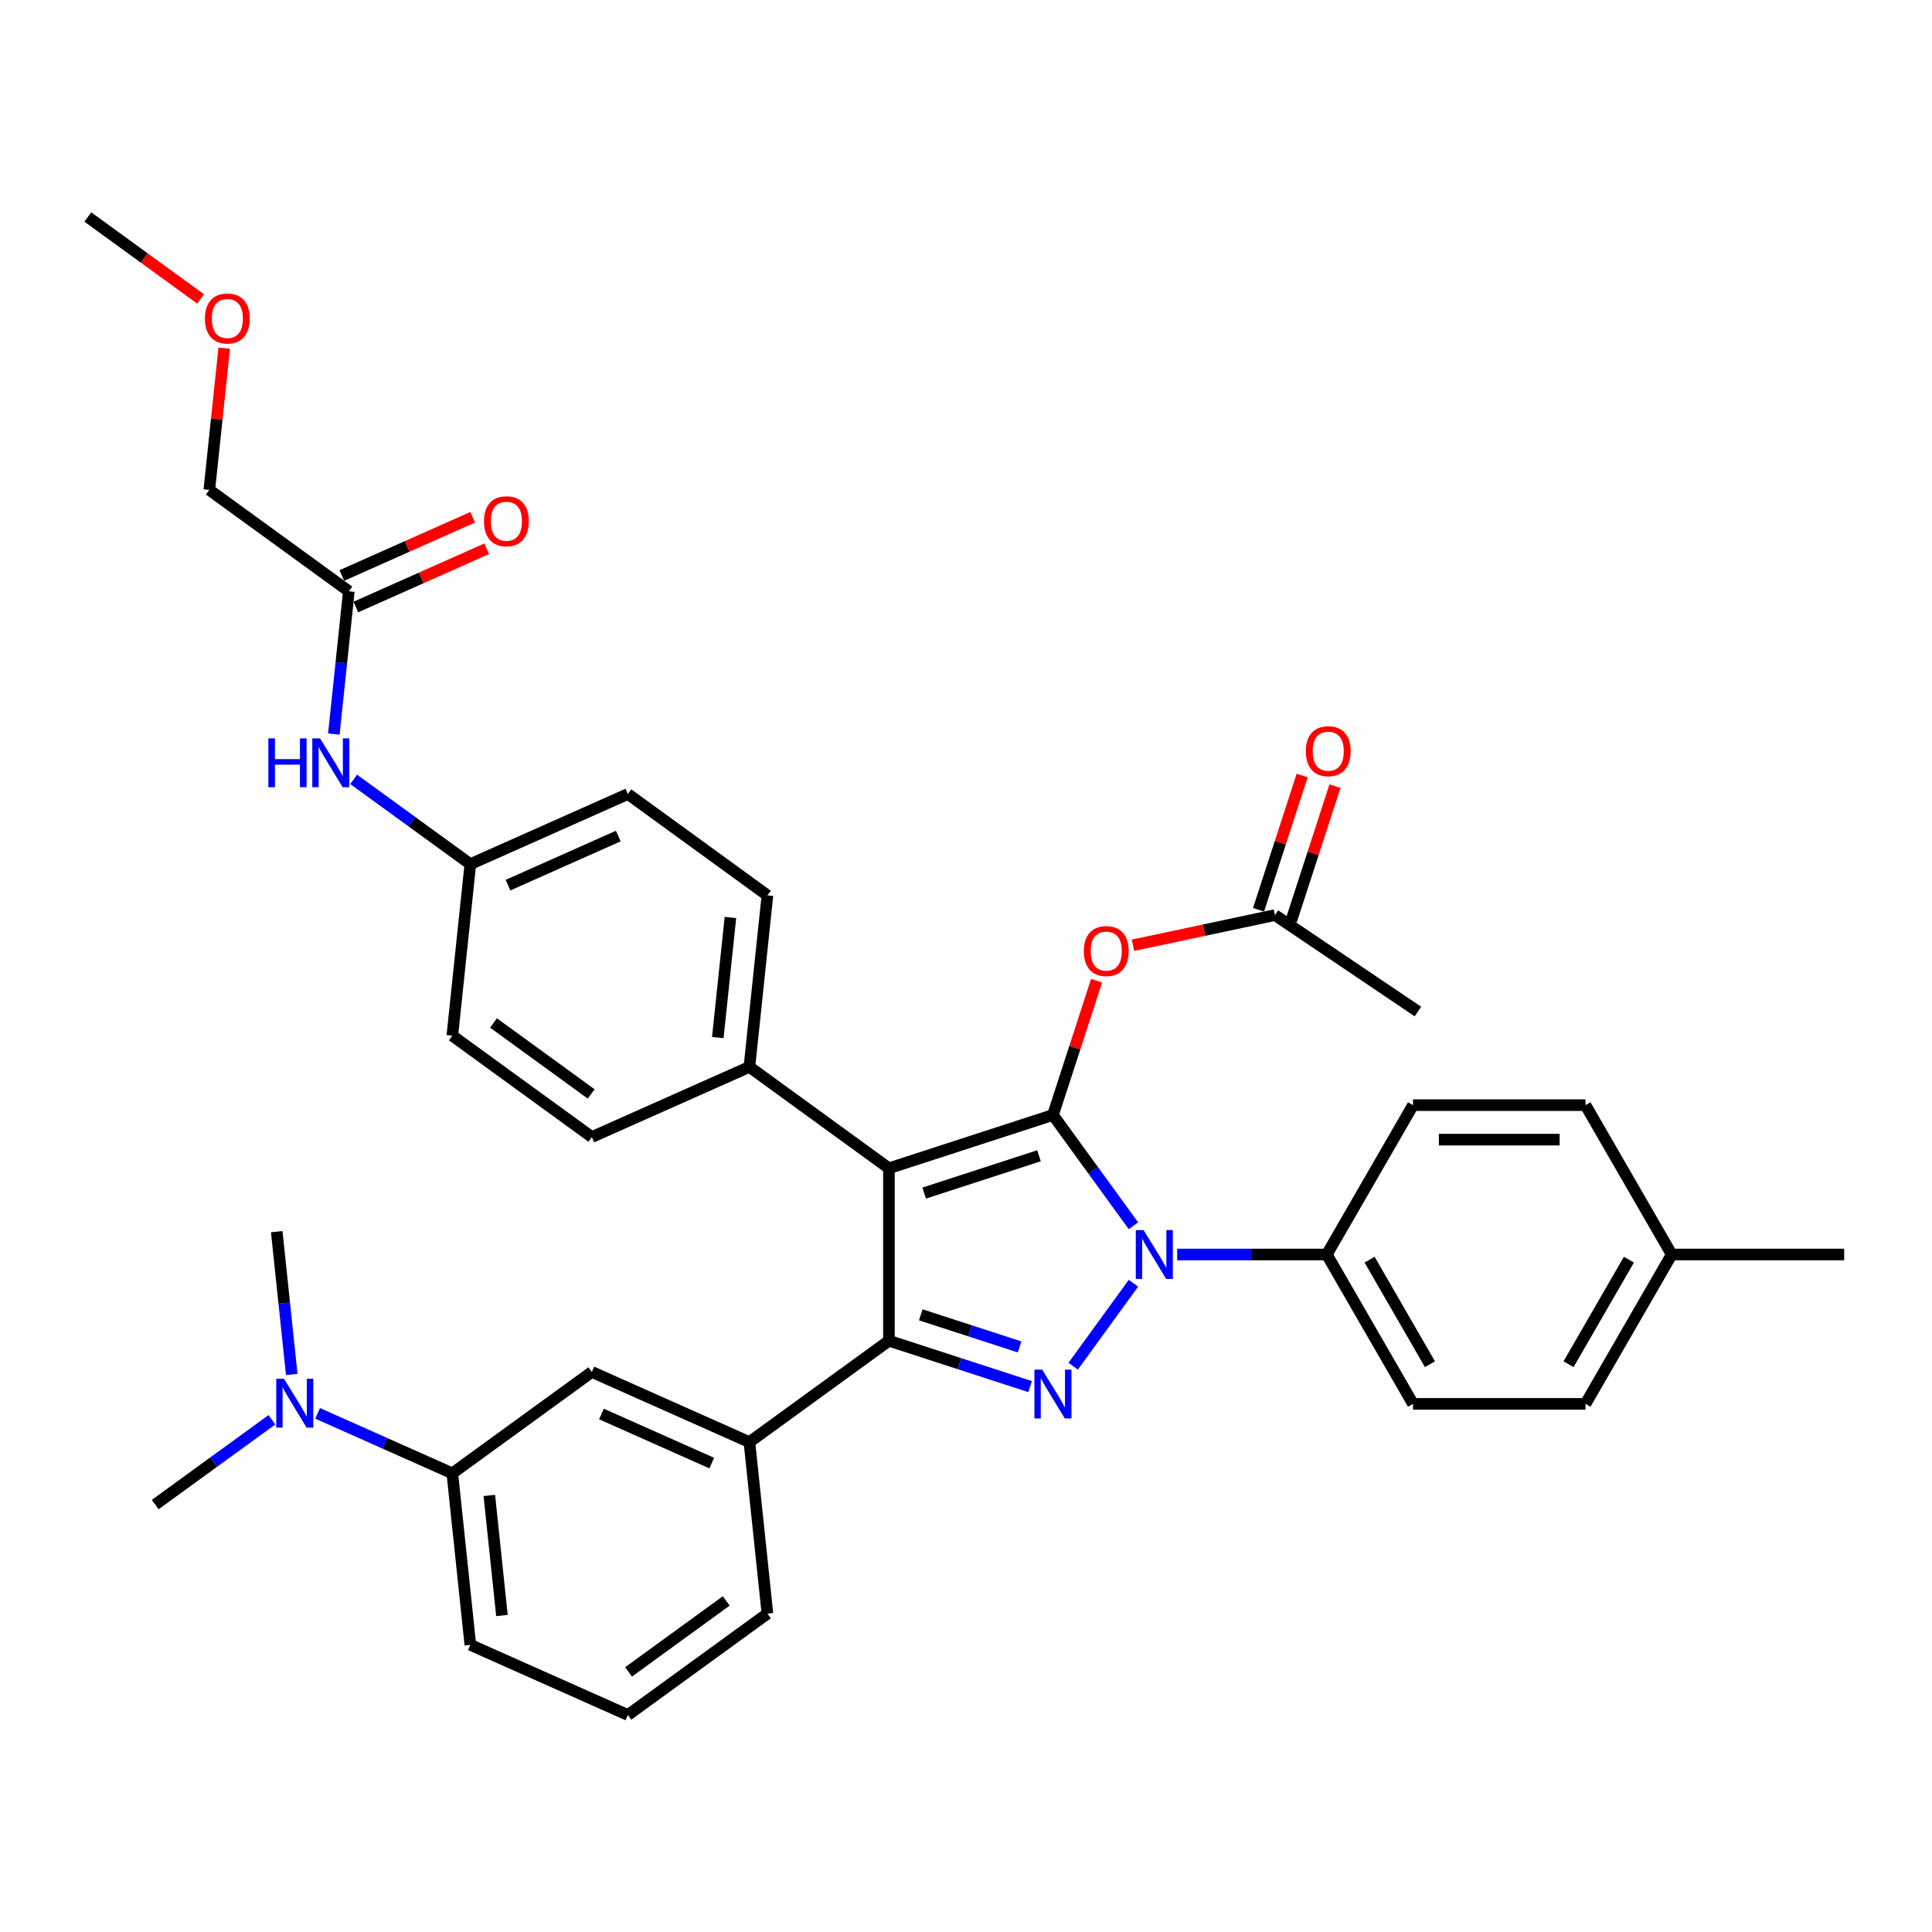<?xml version='1.0' encoding='iso-8859-1'?>
<svg version='1.1' baseProfile='full'
              xmlns='http://www.w3.org/2000/svg'
                      xmlns:rdkit='http://www.rdkit.org/xml'
                      xmlns:xlink='http://www.w3.org/1999/xlink'
                  xml:space='preserve'
width='1000px' height='1000px' viewBox='0 0 1000 1000'>
<!-- END OF HEADER -->
<rect style='opacity:1.0;fill:#FFFFFF;stroke:none' width='1000' height='1000' x='0' y='0'> </rect>
<path class='bond-0' d='M 108.343,253.566 L 112.198,216.881' style='fill:none;fill-rule:evenodd;stroke:#000000;stroke-width:6px;stroke-linecap:butt;stroke-linejoin:miter;stroke-opacity:1' />
<path class='bond-0' d='M 112.198,216.881 L 116.054,180.195' style='fill:none;fill-rule:evenodd;stroke:#FF0000;stroke-width:6px;stroke-linecap:butt;stroke-linejoin:miter;stroke-opacity:1' />
<path class='bond-1' d='M 108.343,253.566 L 180.562,306.037' style='fill:none;fill-rule:evenodd;stroke:#000000;stroke-width:6px;stroke-linecap:butt;stroke-linejoin:miter;stroke-opacity:1' />
<path class='bond-2' d='M 172.794,379.943 L 176.678,342.99' style='fill:none;fill-rule:evenodd;stroke:#0000FF;stroke-width:6px;stroke-linecap:butt;stroke-linejoin:miter;stroke-opacity:1' />
<path class='bond-2' d='M 176.678,342.99 L 180.562,306.037' style='fill:none;fill-rule:evenodd;stroke:#000000;stroke-width:6px;stroke-linecap:butt;stroke-linejoin:miter;stroke-opacity:1' />
<path class='bond-3' d='M 183.05,403.402 L 213.25,425.344' style='fill:none;fill-rule:evenodd;stroke:#0000FF;stroke-width:6px;stroke-linecap:butt;stroke-linejoin:miter;stroke-opacity:1' />
<path class='bond-3' d='M 213.25,425.344 L 243.45,447.285' style='fill:none;fill-rule:evenodd;stroke:#000000;stroke-width:6px;stroke-linecap:butt;stroke-linejoin:miter;stroke-opacity:1' />
<path class='bond-4' d='M 184.192,314.192 L 218.049,299.118' style='fill:none;fill-rule:evenodd;stroke:#000000;stroke-width:6px;stroke-linecap:butt;stroke-linejoin:miter;stroke-opacity:1' />
<path class='bond-4' d='M 218.049,299.118 L 251.906,284.044' style='fill:none;fill-rule:evenodd;stroke:#FF0000;stroke-width:6px;stroke-linecap:butt;stroke-linejoin:miter;stroke-opacity:1' />
<path class='bond-4' d='M 176.931,297.882 L 210.787,282.808' style='fill:none;fill-rule:evenodd;stroke:#000000;stroke-width:6px;stroke-linecap:butt;stroke-linejoin:miter;stroke-opacity:1' />
<path class='bond-4' d='M 210.787,282.808 L 244.644,267.734' style='fill:none;fill-rule:evenodd;stroke:#FF0000;stroke-width:6px;stroke-linecap:butt;stroke-linejoin:miter;stroke-opacity:1' />
<path class='bond-5' d='M 103.837,154.735 L 74.646,133.526' style='fill:none;fill-rule:evenodd;stroke:#FF0000;stroke-width:6px;stroke-linecap:butt;stroke-linejoin:miter;stroke-opacity:1' />
<path class='bond-5' d='M 74.646,133.526 L 45.455,112.318' style='fill:none;fill-rule:evenodd;stroke:#000000;stroke-width:6px;stroke-linecap:butt;stroke-linejoin:miter;stroke-opacity:1' />
<path class='bond-6' d='M 733.916,523.566 L 659.907,473.652' style='fill:none;fill-rule:evenodd;stroke:#000000;stroke-width:6px;stroke-linecap:butt;stroke-linejoin:miter;stroke-opacity:1' />
<path class='bond-7' d='M 659.907,473.652 L 623.167,481.462' style='fill:none;fill-rule:evenodd;stroke:#000000;stroke-width:6px;stroke-linecap:butt;stroke-linejoin:miter;stroke-opacity:1' />
<path class='bond-7' d='M 623.167,481.462 L 586.427,489.271' style='fill:none;fill-rule:evenodd;stroke:#FF0000;stroke-width:6px;stroke-linecap:butt;stroke-linejoin:miter;stroke-opacity:1' />
<path class='bond-8' d='M 668.397,476.411 L 679.686,441.665' style='fill:none;fill-rule:evenodd;stroke:#000000;stroke-width:6px;stroke-linecap:butt;stroke-linejoin:miter;stroke-opacity:1' />
<path class='bond-8' d='M 679.686,441.665 L 690.976,406.92' style='fill:none;fill-rule:evenodd;stroke:#FF0000;stroke-width:6px;stroke-linecap:butt;stroke-linejoin:miter;stroke-opacity:1' />
<path class='bond-8' d='M 651.417,470.894 L 662.707,436.148' style='fill:none;fill-rule:evenodd;stroke:#000000;stroke-width:6px;stroke-linecap:butt;stroke-linejoin:miter;stroke-opacity:1' />
<path class='bond-8' d='M 662.707,436.148 L 673.996,401.403' style='fill:none;fill-rule:evenodd;stroke:#FF0000;stroke-width:6px;stroke-linecap:butt;stroke-linejoin:miter;stroke-opacity:1' />
<path class='bond-9' d='M 567.584,507.62 L 556.294,542.365' style='fill:none;fill-rule:evenodd;stroke:#FF0000;stroke-width:6px;stroke-linecap:butt;stroke-linejoin:miter;stroke-opacity:1' />
<path class='bond-9' d='M 556.294,542.365 L 545.005,577.111' style='fill:none;fill-rule:evenodd;stroke:#000000;stroke-width:6px;stroke-linecap:butt;stroke-linejoin:miter;stroke-opacity:1' />
<path class='bond-10' d='M 460.106,693.963 L 460.106,604.696' style='fill:none;fill-rule:evenodd;stroke:#000000;stroke-width:6px;stroke-linecap:butt;stroke-linejoin:miter;stroke-opacity:1' />
<path class='bond-11' d='M 460.106,693.963 L 496.646,705.836' style='fill:none;fill-rule:evenodd;stroke:#000000;stroke-width:6px;stroke-linecap:butt;stroke-linejoin:miter;stroke-opacity:1' />
<path class='bond-11' d='M 496.646,705.836 L 533.186,717.708' style='fill:none;fill-rule:evenodd;stroke:#0000FF;stroke-width:6px;stroke-linecap:butt;stroke-linejoin:miter;stroke-opacity:1' />
<path class='bond-11' d='M 476.585,680.545 L 502.163,688.856' style='fill:none;fill-rule:evenodd;stroke:#000000;stroke-width:6px;stroke-linecap:butt;stroke-linejoin:miter;stroke-opacity:1' />
<path class='bond-11' d='M 502.163,688.856 L 527.741,697.167' style='fill:none;fill-rule:evenodd;stroke:#0000FF;stroke-width:6px;stroke-linecap:butt;stroke-linejoin:miter;stroke-opacity:1' />
<path class='bond-12' d='M 460.106,693.963 L 387.887,746.434' style='fill:none;fill-rule:evenodd;stroke:#000000;stroke-width:6px;stroke-linecap:butt;stroke-linejoin:miter;stroke-opacity:1' />
<path class='bond-13' d='M 460.106,604.696 L 387.887,552.226' style='fill:none;fill-rule:evenodd;stroke:#000000;stroke-width:6px;stroke-linecap:butt;stroke-linejoin:miter;stroke-opacity:1' />
<path class='bond-14' d='M 460.106,604.696 L 545.005,577.111' style='fill:none;fill-rule:evenodd;stroke:#000000;stroke-width:6px;stroke-linecap:butt;stroke-linejoin:miter;stroke-opacity:1' />
<path class='bond-14' d='M 478.358,617.538 L 537.787,598.228' style='fill:none;fill-rule:evenodd;stroke:#000000;stroke-width:6px;stroke-linecap:butt;stroke-linejoin:miter;stroke-opacity:1' />
<path class='bond-15' d='M 545.005,577.111 L 565.837,605.784' style='fill:none;fill-rule:evenodd;stroke:#000000;stroke-width:6px;stroke-linecap:butt;stroke-linejoin:miter;stroke-opacity:1' />
<path class='bond-15' d='M 565.837,605.784 L 586.67,634.458' style='fill:none;fill-rule:evenodd;stroke:#0000FF;stroke-width:6px;stroke-linecap:butt;stroke-linejoin:miter;stroke-opacity:1' />
<path class='bond-16' d='M 586.67,664.202 L 555.476,707.136' style='fill:none;fill-rule:evenodd;stroke:#0000FF;stroke-width:6px;stroke-linecap:butt;stroke-linejoin:miter;stroke-opacity:1' />
<path class='bond-17' d='M 609.294,649.33 L 648.018,649.33' style='fill:none;fill-rule:evenodd;stroke:#0000FF;stroke-width:6px;stroke-linecap:butt;stroke-linejoin:miter;stroke-opacity:1' />
<path class='bond-17' d='M 648.018,649.33 L 686.743,649.33' style='fill:none;fill-rule:evenodd;stroke:#000000;stroke-width:6px;stroke-linecap:butt;stroke-linejoin:miter;stroke-opacity:1' />
<path class='bond-18' d='M 686.743,649.33 L 731.377,726.638' style='fill:none;fill-rule:evenodd;stroke:#000000;stroke-width:6px;stroke-linecap:butt;stroke-linejoin:miter;stroke-opacity:1' />
<path class='bond-18' d='M 708.899,651.999 L 740.143,706.115' style='fill:none;fill-rule:evenodd;stroke:#000000;stroke-width:6px;stroke-linecap:butt;stroke-linejoin:miter;stroke-opacity:1' />
<path class='bond-19' d='M 686.743,649.33 L 731.377,572.022' style='fill:none;fill-rule:evenodd;stroke:#000000;stroke-width:6px;stroke-linecap:butt;stroke-linejoin:miter;stroke-opacity:1' />
<path class='bond-20' d='M 865.278,649.33 L 820.644,726.638' style='fill:none;fill-rule:evenodd;stroke:#000000;stroke-width:6px;stroke-linecap:butt;stroke-linejoin:miter;stroke-opacity:1' />
<path class='bond-20' d='M 843.121,651.999 L 811.878,706.115' style='fill:none;fill-rule:evenodd;stroke:#000000;stroke-width:6px;stroke-linecap:butt;stroke-linejoin:miter;stroke-opacity:1' />
<path class='bond-21' d='M 865.278,649.33 L 954.545,649.33' style='fill:none;fill-rule:evenodd;stroke:#000000;stroke-width:6px;stroke-linecap:butt;stroke-linejoin:miter;stroke-opacity:1' />
<path class='bond-22' d='M 865.278,649.33 L 820.644,572.022' style='fill:none;fill-rule:evenodd;stroke:#000000;stroke-width:6px;stroke-linecap:butt;stroke-linejoin:miter;stroke-opacity:1' />
<path class='bond-23' d='M 731.377,726.638 L 820.644,726.638' style='fill:none;fill-rule:evenodd;stroke:#000000;stroke-width:6px;stroke-linecap:butt;stroke-linejoin:miter;stroke-opacity:1' />
<path class='bond-24' d='M 387.887,746.434 L 306.337,710.125' style='fill:none;fill-rule:evenodd;stroke:#000000;stroke-width:6px;stroke-linecap:butt;stroke-linejoin:miter;stroke-opacity:1' />
<path class='bond-24' d='M 368.393,757.297 L 311.308,731.881' style='fill:none;fill-rule:evenodd;stroke:#000000;stroke-width:6px;stroke-linecap:butt;stroke-linejoin:miter;stroke-opacity:1' />
<path class='bond-25' d='M 387.887,746.434 L 397.218,835.212' style='fill:none;fill-rule:evenodd;stroke:#000000;stroke-width:6px;stroke-linecap:butt;stroke-linejoin:miter;stroke-opacity:1' />
<path class='bond-26' d='M 306.337,710.125 L 234.118,762.595' style='fill:none;fill-rule:evenodd;stroke:#000000;stroke-width:6px;stroke-linecap:butt;stroke-linejoin:miter;stroke-opacity:1' />
<path class='bond-27' d='M 243.45,447.285 L 324.999,410.977' style='fill:none;fill-rule:evenodd;stroke:#000000;stroke-width:6px;stroke-linecap:butt;stroke-linejoin:miter;stroke-opacity:1' />
<path class='bond-27' d='M 262.944,458.149 L 320.029,432.733' style='fill:none;fill-rule:evenodd;stroke:#000000;stroke-width:6px;stroke-linecap:butt;stroke-linejoin:miter;stroke-opacity:1' />
<path class='bond-28' d='M 243.45,447.285 L 234.118,536.064' style='fill:none;fill-rule:evenodd;stroke:#000000;stroke-width:6px;stroke-linecap:butt;stroke-linejoin:miter;stroke-opacity:1' />
<path class='bond-29' d='M 324.999,410.977 L 397.218,463.447' style='fill:none;fill-rule:evenodd;stroke:#000000;stroke-width:6px;stroke-linecap:butt;stroke-linejoin:miter;stroke-opacity:1' />
<path class='bond-30' d='M 234.118,536.064 L 306.337,588.534' style='fill:none;fill-rule:evenodd;stroke:#000000;stroke-width:6px;stroke-linecap:butt;stroke-linejoin:miter;stroke-opacity:1' />
<path class='bond-30' d='M 255.445,529.491 L 305.999,566.22' style='fill:none;fill-rule:evenodd;stroke:#000000;stroke-width:6px;stroke-linecap:butt;stroke-linejoin:miter;stroke-opacity:1' />
<path class='bond-31' d='M 387.887,552.226 L 306.337,588.534' style='fill:none;fill-rule:evenodd;stroke:#000000;stroke-width:6px;stroke-linecap:butt;stroke-linejoin:miter;stroke-opacity:1' />
<path class='bond-32' d='M 387.887,552.226 L 397.218,463.447' style='fill:none;fill-rule:evenodd;stroke:#000000;stroke-width:6px;stroke-linecap:butt;stroke-linejoin:miter;stroke-opacity:1' />
<path class='bond-32' d='M 371.531,537.043 L 378.063,474.898' style='fill:none;fill-rule:evenodd;stroke:#000000;stroke-width:6px;stroke-linecap:butt;stroke-linejoin:miter;stroke-opacity:1' />
<path class='bond-33' d='M 234.118,762.595 L 243.45,851.374' style='fill:none;fill-rule:evenodd;stroke:#000000;stroke-width:6px;stroke-linecap:butt;stroke-linejoin:miter;stroke-opacity:1' />
<path class='bond-33' d='M 253.274,774.046 L 259.806,836.191' style='fill:none;fill-rule:evenodd;stroke:#000000;stroke-width:6px;stroke-linecap:butt;stroke-linejoin:miter;stroke-opacity:1' />
<path class='bond-34' d='M 234.118,762.595 L 199.253,747.072' style='fill:none;fill-rule:evenodd;stroke:#000000;stroke-width:6px;stroke-linecap:butt;stroke-linejoin:miter;stroke-opacity:1' />
<path class='bond-34' d='M 199.253,747.072 L 164.388,731.549' style='fill:none;fill-rule:evenodd;stroke:#0000FF;stroke-width:6px;stroke-linecap:butt;stroke-linejoin:miter;stroke-opacity:1' />
<path class='bond-35' d='M 243.45,851.374 L 324.999,887.682' style='fill:none;fill-rule:evenodd;stroke:#000000;stroke-width:6px;stroke-linecap:butt;stroke-linejoin:miter;stroke-opacity:1' />
<path class='bond-36' d='M 324.999,887.682 L 397.218,835.212' style='fill:none;fill-rule:evenodd;stroke:#000000;stroke-width:6px;stroke-linecap:butt;stroke-linejoin:miter;stroke-opacity:1' />
<path class='bond-36' d='M 325.338,865.368 L 375.892,828.639' style='fill:none;fill-rule:evenodd;stroke:#000000;stroke-width:6px;stroke-linecap:butt;stroke-linejoin:miter;stroke-opacity:1' />
<path class='bond-37' d='M 140.749,734.874 L 110.55,756.816' style='fill:none;fill-rule:evenodd;stroke:#0000FF;stroke-width:6px;stroke-linecap:butt;stroke-linejoin:miter;stroke-opacity:1' />
<path class='bond-37' d='M 110.55,756.816 L 80.35,778.757' style='fill:none;fill-rule:evenodd;stroke:#000000;stroke-width:6px;stroke-linecap:butt;stroke-linejoin:miter;stroke-opacity:1' />
<path class='bond-38' d='M 151.005,711.415 L 147.121,674.462' style='fill:none;fill-rule:evenodd;stroke:#0000FF;stroke-width:6px;stroke-linecap:butt;stroke-linejoin:miter;stroke-opacity:1' />
<path class='bond-38' d='M 147.121,674.462 L 143.238,637.508' style='fill:none;fill-rule:evenodd;stroke:#000000;stroke-width:6px;stroke-linecap:butt;stroke-linejoin:miter;stroke-opacity:1' />
<path class='bond-39' d='M 731.377,572.022 L 820.644,572.022' style='fill:none;fill-rule:evenodd;stroke:#000000;stroke-width:6px;stroke-linecap:butt;stroke-linejoin:miter;stroke-opacity:1' />
<path class='bond-39' d='M 744.767,589.875 L 807.254,589.875' style='fill:none;fill-rule:evenodd;stroke:#000000;stroke-width:6px;stroke-linecap:butt;stroke-linejoin:miter;stroke-opacity:1' />
<path  class='atom-1' d='M 138.898 382.175
L 142.326 382.175
L 142.326 392.923
L 155.252 392.923
L 155.252 382.175
L 158.679 382.175
L 158.679 407.455
L 155.252 407.455
L 155.252 395.779
L 142.326 395.779
L 142.326 407.455
L 138.898 407.455
L 138.898 382.175
' fill='#0000FF'/>
<path  class='atom-1' d='M 165.642 382.175
L 173.926 395.565
Q 174.748 396.886, 176.069 399.279
Q 177.39 401.671, 177.461 401.814
L 177.461 382.175
L 180.818 382.175
L 180.818 407.455
L 177.354 407.455
L 168.463 392.816
Q 167.428 391.102, 166.321 389.138
Q 165.25 387.174, 164.928 386.567
L 164.928 407.455
L 161.643 407.455
L 161.643 382.175
L 165.642 382.175
' fill='#0000FF'/>
<path  class='atom-3' d='M 250.507 269.8
Q 250.507 263.729, 253.506 260.337
Q 256.506 256.945, 262.112 256.945
Q 267.718 256.945, 270.717 260.337
Q 273.716 263.729, 273.716 269.8
Q 273.716 275.941, 270.681 279.441
Q 267.646 282.904, 262.112 282.904
Q 256.541 282.904, 253.506 279.441
Q 250.507 275.977, 250.507 269.8
M 262.112 280.048
Q 265.968 280.048, 268.039 277.477
Q 270.146 274.87, 270.146 269.8
Q 270.146 264.836, 268.039 262.337
Q 265.968 259.802, 262.112 259.802
Q 258.255 259.802, 256.148 262.301
Q 254.077 264.801, 254.077 269.8
Q 254.077 274.906, 256.148 277.477
Q 258.255 280.048, 262.112 280.048
' fill='#FF0000'/>
<path  class='atom-4' d='M 106.069 164.859
Q 106.069 158.789, 109.068 155.397
Q 112.068 152.005, 117.674 152.005
Q 123.28 152.005, 126.279 155.397
Q 129.278 158.789, 129.278 164.859
Q 129.278 171.001, 126.243 174.5
Q 123.208 177.964, 117.674 177.964
Q 112.103 177.964, 109.068 174.5
Q 106.069 171.037, 106.069 164.859
M 117.674 175.107
Q 121.53 175.107, 123.601 172.536
Q 125.708 169.93, 125.708 164.859
Q 125.708 159.896, 123.601 157.397
Q 121.53 154.861, 117.674 154.861
Q 113.817 154.861, 111.71 157.361
Q 109.639 159.86, 109.639 164.859
Q 109.639 169.965, 111.71 172.536
Q 113.817 175.107, 117.674 175.107
' fill='#FF0000'/>
<path  class='atom-7' d='M 560.985 492.284
Q 560.985 486.213, 563.985 482.821
Q 566.984 479.429, 572.59 479.429
Q 578.196 479.429, 581.196 482.821
Q 584.195 486.213, 584.195 492.284
Q 584.195 498.425, 581.16 501.924
Q 578.125 505.388, 572.59 505.388
Q 567.02 505.388, 563.985 501.924
Q 560.985 498.461, 560.985 492.284
M 572.59 502.531
Q 576.447 502.531, 578.518 499.961
Q 580.624 497.354, 580.624 492.284
Q 580.624 487.32, 578.518 484.821
Q 576.447 482.286, 572.59 482.286
Q 568.734 482.286, 566.627 484.785
Q 564.556 487.285, 564.556 492.284
Q 564.556 497.39, 566.627 499.961
Q 568.734 502.531, 572.59 502.531
' fill='#FF0000'/>
<path  class='atom-8' d='M 675.887 388.825
Q 675.887 382.755, 678.887 379.363
Q 681.886 375.971, 687.492 375.971
Q 693.098 375.971, 696.098 379.363
Q 699.097 382.755, 699.097 388.825
Q 699.097 394.967, 696.062 398.466
Q 693.027 401.93, 687.492 401.93
Q 681.922 401.93, 678.887 398.466
Q 675.887 395.003, 675.887 388.825
M 687.492 399.073
Q 691.349 399.073, 693.42 396.502
Q 695.526 393.896, 695.526 388.825
Q 695.526 383.862, 693.42 381.362
Q 691.349 378.827, 687.492 378.827
Q 683.636 378.827, 681.529 381.327
Q 679.458 383.826, 679.458 388.825
Q 679.458 393.931, 681.529 396.502
Q 683.636 399.073, 687.492 399.073
' fill='#FF0000'/>
<path  class='atom-12' d='M 591.887 636.689
L 600.171 650.079
Q 600.992 651.401, 602.313 653.793
Q 603.635 656.185, 603.706 656.328
L 603.706 636.689
L 607.062 636.689
L 607.062 661.97
L 603.599 661.97
L 594.708 647.33
Q 593.672 645.616, 592.565 643.652
Q 591.494 641.688, 591.173 641.081
L 591.173 661.97
L 587.888 661.97
L 587.888 636.689
L 591.887 636.689
' fill='#0000FF'/>
<path  class='atom-13' d='M 539.417 708.908
L 547.701 722.298
Q 548.522 723.62, 549.843 726.012
Q 551.164 728.404, 551.236 728.547
L 551.236 708.908
L 554.592 708.908
L 554.592 734.189
L 551.129 734.189
L 542.238 719.549
Q 541.202 717.835, 540.095 715.871
Q 539.024 713.907, 538.703 713.3
L 538.703 734.189
L 535.418 734.189
L 535.418 708.908
L 539.417 708.908
' fill='#0000FF'/>
<path  class='atom-29' d='M 146.98 713.647
L 155.264 727.037
Q 156.086 728.358, 157.407 730.75
Q 158.728 733.143, 158.799 733.286
L 158.799 713.647
L 162.156 713.647
L 162.156 738.927
L 158.692 738.927
L 149.801 724.287
Q 148.766 722.573, 147.659 720.61
Q 146.588 718.646, 146.266 718.039
L 146.266 738.927
L 142.981 738.927
L 142.981 713.647
L 146.98 713.647
' fill='#0000FF'/>
</svg>
